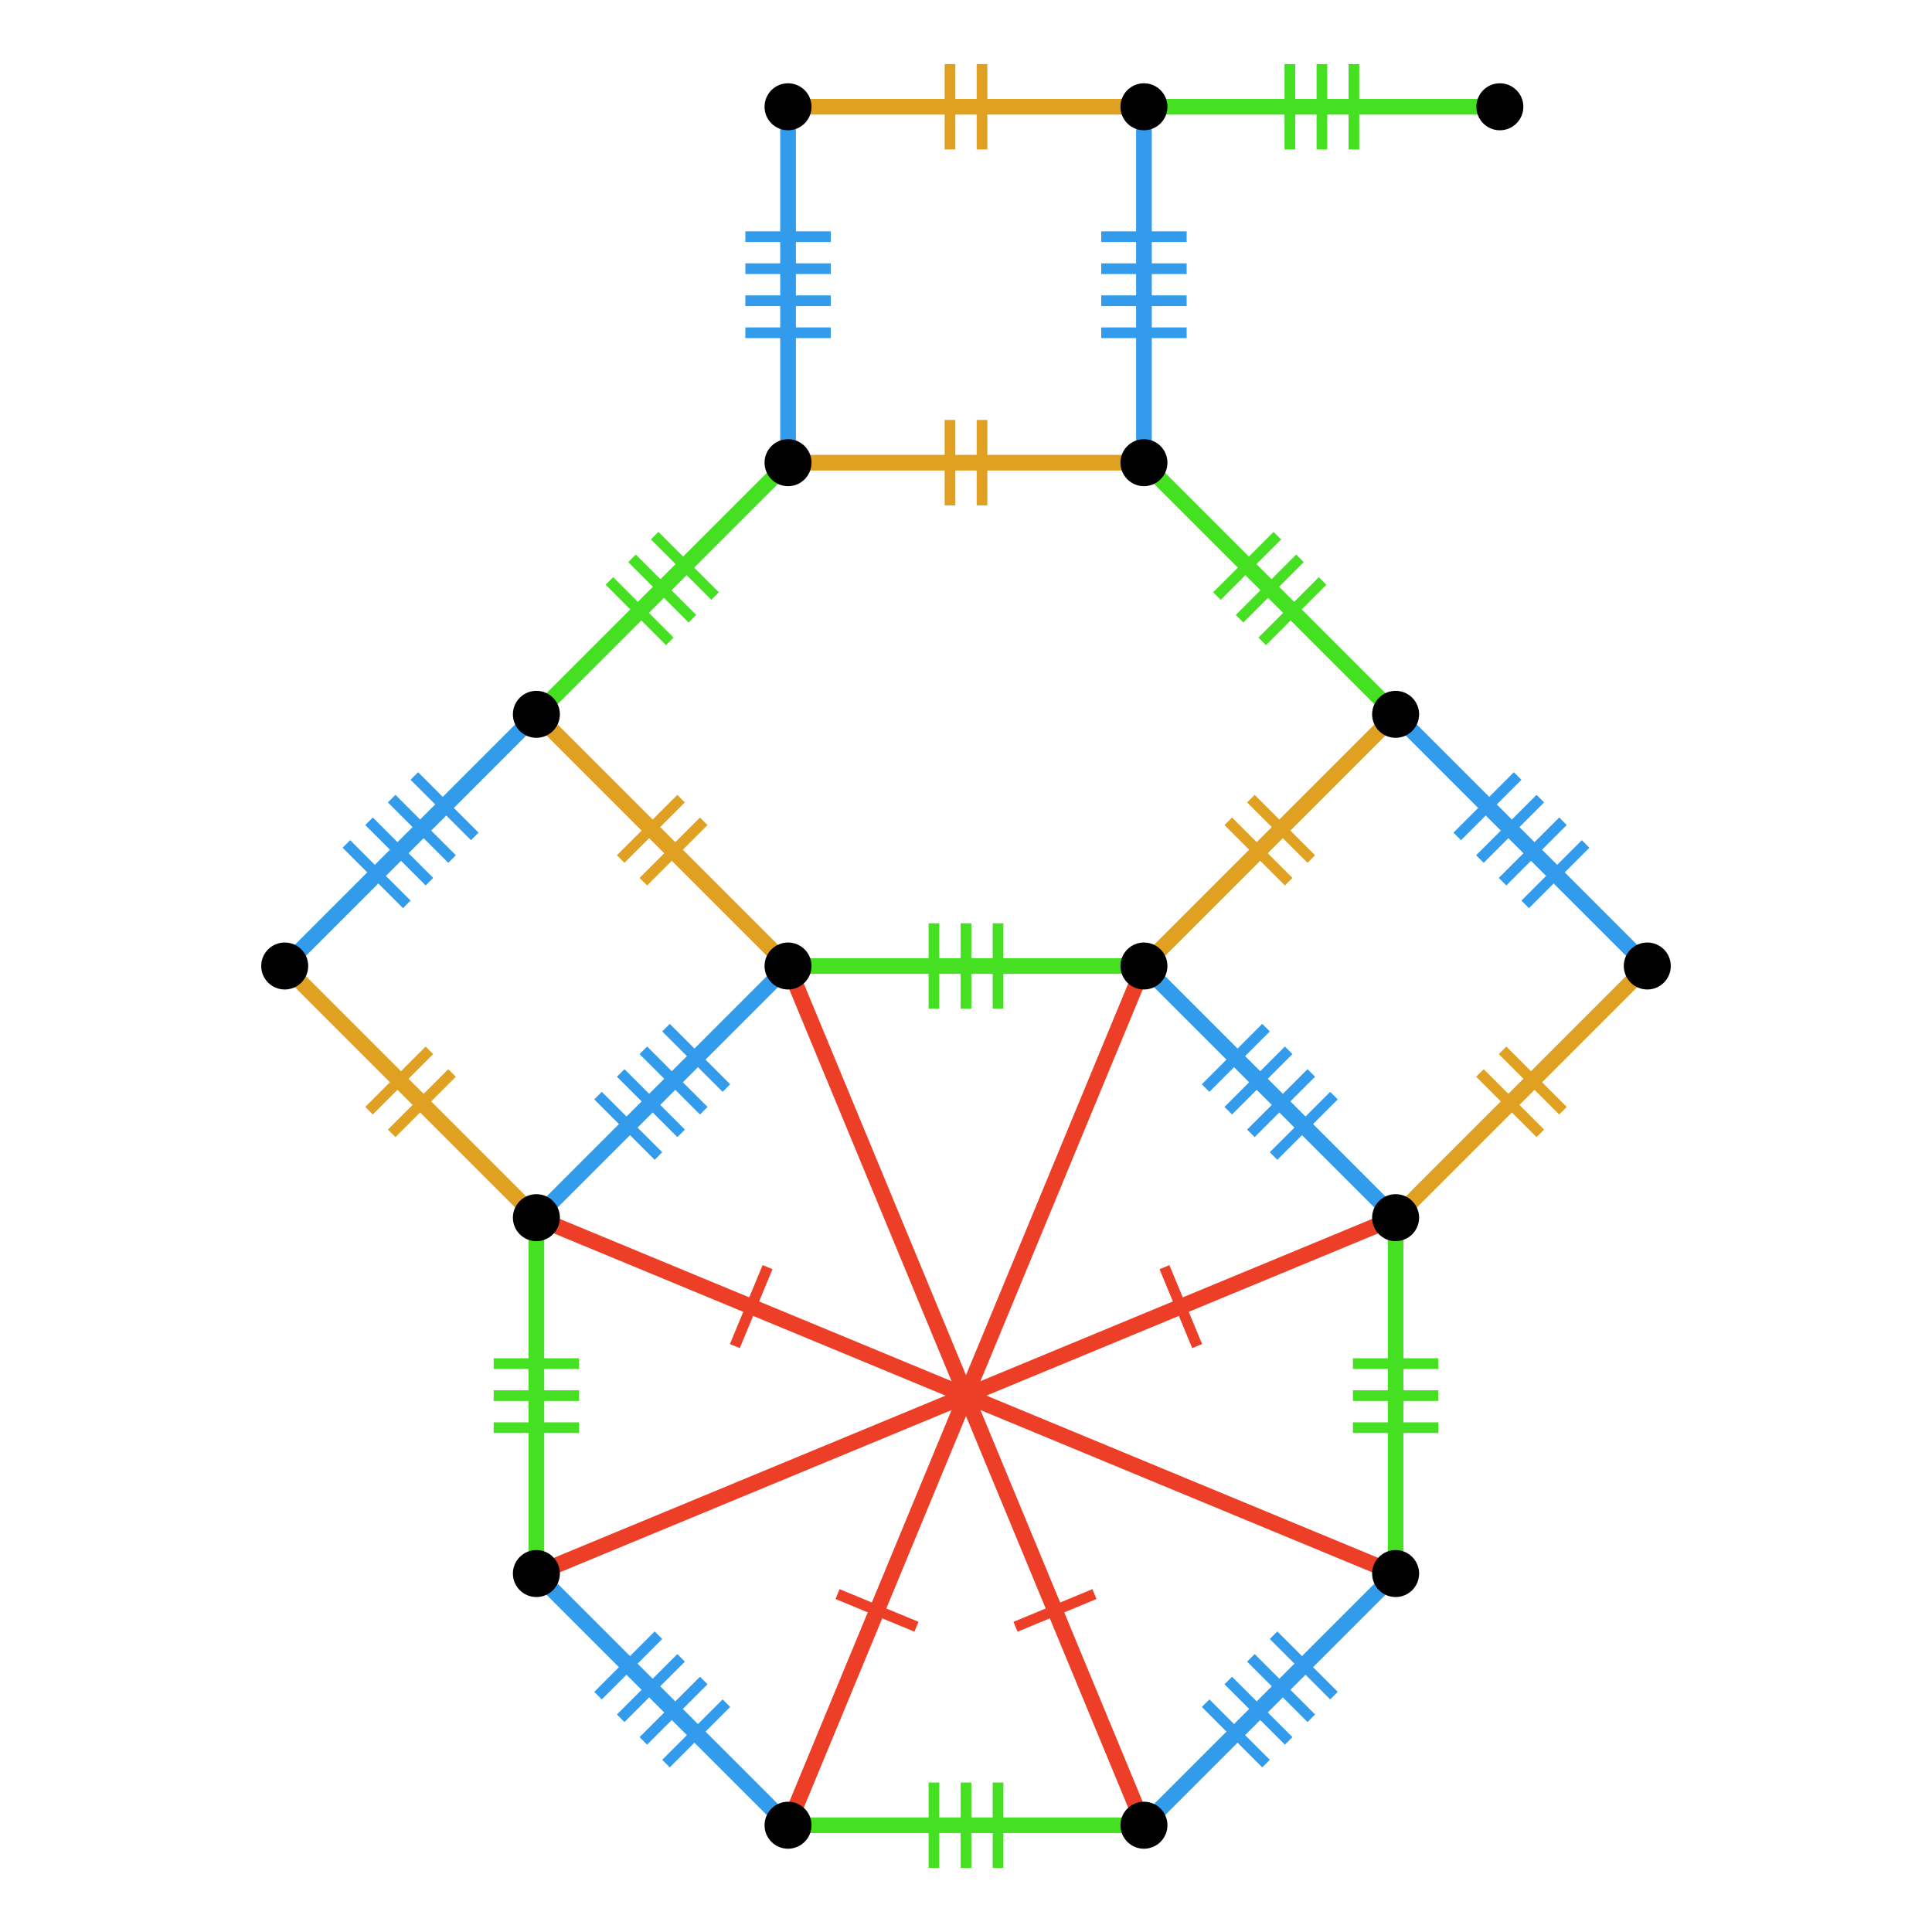 <?xml version="1.0" encoding="UTF-8"?>
<svg xmlns="http://www.w3.org/2000/svg" xmlns:xlink="http://www.w3.org/1999/xlink" width="256pt" height="256pt" viewBox="0 0 256 256" version="1.1">
<g id="surface1273">
<path style="fill:none;stroke-width:1.415;stroke-linecap:butt;stroke-linejoin:miter;stroke:rgb(27.451%,87.843%,13.725%);stroke-opacity:1;stroke-miterlimit:10;" d="M 132.246 247.512 L 132.246 236.195 "/>
<path style="fill:none;stroke-width:1.415;stroke-linecap:butt;stroke-linejoin:miter;stroke:rgb(27.451%,87.843%,13.725%);stroke-opacity:1;stroke-miterlimit:10;" d="M 128 247.512 L 128 236.195 "/>
<path style="fill:none;stroke-width:1.415;stroke-linecap:butt;stroke-linejoin:miter;stroke:rgb(27.451%,87.843%,13.725%);stroke-opacity:1;stroke-miterlimit:10;" d="M 123.754 247.512 L 123.754 236.195 "/>
<path style="fill:none;stroke-width:2.075;stroke-linecap:butt;stroke-linejoin:miter;stroke:rgb(27.451%,87.843%,13.725%);stroke-opacity:1;stroke-miterlimit:10;" d="M 104.422 241.852 C 111.496 241.852 118.57 241.852 128 241.852 C 137.434 241.852 144.504 241.852 151.578 241.852 "/>
<path style="fill:none;stroke-width:1.415;stroke-linecap:butt;stroke-linejoin:miter;stroke:rgb(19.608%,60.784%,92.157%);stroke-opacity:1;stroke-miterlimit:10;" d="M 176.758 224.68 L 168.754 216.676 "/>
<path style="fill:none;stroke-width:1.415;stroke-linecap:butt;stroke-linejoin:miter;stroke:rgb(19.608%,60.784%,92.157%);stroke-opacity:1;stroke-miterlimit:10;" d="M 173.754 227.68 L 165.75 219.676 "/>
<path style="fill:none;stroke-width:1.415;stroke-linecap:butt;stroke-linejoin:miter;stroke:rgb(19.608%,60.784%,92.157%);stroke-opacity:1;stroke-miterlimit:10;" d="M 170.754 230.68 L 162.75 222.676 "/>
<path style="fill:none;stroke-width:1.415;stroke-linecap:butt;stroke-linejoin:miter;stroke:rgb(19.608%,60.784%,92.157%);stroke-opacity:1;stroke-miterlimit:10;" d="M 167.754 233.684 L 159.75 225.68 "/>
<path style="fill:none;stroke-width:2.075;stroke-linecap:butt;stroke-linejoin:miter;stroke:rgb(19.608%,60.784%,92.157%);stroke-opacity:1;stroke-miterlimit:10;" d="M 151.578 241.852 C 156.582 236.848 161.582 231.848 168.25 225.18 C 174.918 218.512 179.922 213.508 184.922 208.508 "/>
<path style="fill:none;stroke-width:1.415;stroke-linecap:butt;stroke-linejoin:miter;stroke:rgb(27.451%,87.843%,13.725%);stroke-opacity:1;stroke-miterlimit:10;" d="M 190.586 180.684 L 179.27 180.684 "/>
<path style="fill:none;stroke-width:1.415;stroke-linecap:butt;stroke-linejoin:miter;stroke:rgb(27.451%,87.843%,13.725%);stroke-opacity:1;stroke-miterlimit:10;" d="M 190.586 184.926 L 179.27 184.926 "/>
<path style="fill:none;stroke-width:1.415;stroke-linecap:butt;stroke-linejoin:miter;stroke:rgb(27.451%,87.843%,13.725%);stroke-opacity:1;stroke-miterlimit:10;" d="M 190.586 189.172 L 179.27 189.172 "/>
<path style="fill:none;stroke-width:2.075;stroke-linecap:butt;stroke-linejoin:miter;stroke:rgb(27.451%,87.843%,13.725%);stroke-opacity:1;stroke-miterlimit:10;" d="M 184.926 208.504 C 184.926 201.43 184.926 194.355 184.926 184.926 C 184.926 175.492 184.926 168.422 184.926 161.348 "/>
<path style="fill:none;stroke-width:1.415;stroke-linecap:butt;stroke-linejoin:miter;stroke:rgb(19.608%,60.784%,92.157%);stroke-opacity:1;stroke-miterlimit:10;" d="M 167.754 136.168 L 159.75 144.172 "/>
<path style="fill:none;stroke-width:1.415;stroke-linecap:butt;stroke-linejoin:miter;stroke:rgb(19.608%,60.784%,92.157%);stroke-opacity:1;stroke-miterlimit:10;" d="M 170.754 139.172 L 162.75 147.176 "/>
<path style="fill:none;stroke-width:1.415;stroke-linecap:butt;stroke-linejoin:miter;stroke:rgb(19.608%,60.784%,92.157%);stroke-opacity:1;stroke-miterlimit:10;" d="M 173.754 142.172 L 165.75 150.176 "/>
<path style="fill:none;stroke-width:1.415;stroke-linecap:butt;stroke-linejoin:miter;stroke:rgb(19.608%,60.784%,92.157%);stroke-opacity:1;stroke-miterlimit:10;" d="M 176.758 145.172 L 168.754 153.176 "/>
<path style="fill:none;stroke-width:2.075;stroke-linecap:butt;stroke-linejoin:miter;stroke:rgb(19.608%,60.784%,92.157%);stroke-opacity:1;stroke-miterlimit:10;" d="M 184.926 161.348 C 179.922 156.344 174.922 151.344 168.254 144.676 C 161.586 138.008 156.582 133.004 151.582 128.004 "/>
<path style="fill:none;stroke-width:1.415;stroke-linecap:butt;stroke-linejoin:miter;stroke:rgb(27.451%,87.843%,13.725%);stroke-opacity:1;stroke-miterlimit:10;" d="M 123.754 122.34 L 123.754 133.656 "/>
<path style="fill:none;stroke-width:1.415;stroke-linecap:butt;stroke-linejoin:miter;stroke:rgb(27.451%,87.843%,13.725%);stroke-opacity:1;stroke-miterlimit:10;" d="M 128 122.34 L 128 133.656 "/>
<path style="fill:none;stroke-width:1.415;stroke-linecap:butt;stroke-linejoin:miter;stroke:rgb(27.451%,87.843%,13.725%);stroke-opacity:1;stroke-miterlimit:10;" d="M 132.246 122.34 L 132.246 133.656 "/>
<path style="fill:none;stroke-width:2.075;stroke-linecap:butt;stroke-linejoin:miter;stroke:rgb(27.451%,87.843%,13.725%);stroke-opacity:1;stroke-miterlimit:10;" d="M 151.578 128 C 144.504 128 137.43 128 128 128 C 118.566 128 111.496 128 104.422 128 "/>
<path style="fill:none;stroke-width:1.415;stroke-linecap:butt;stroke-linejoin:miter;stroke:rgb(19.608%,60.784%,92.157%);stroke-opacity:1;stroke-miterlimit:10;" d="M 79.242 145.172 L 87.246 153.176 "/>
<path style="fill:none;stroke-width:1.415;stroke-linecap:butt;stroke-linejoin:miter;stroke:rgb(19.608%,60.784%,92.157%);stroke-opacity:1;stroke-miterlimit:10;" d="M 82.246 142.172 L 90.25 150.176 "/>
<path style="fill:none;stroke-width:1.415;stroke-linecap:butt;stroke-linejoin:miter;stroke:rgb(19.608%,60.784%,92.157%);stroke-opacity:1;stroke-miterlimit:10;" d="M 85.246 139.172 L 93.25 147.176 "/>
<path style="fill:none;stroke-width:1.415;stroke-linecap:butt;stroke-linejoin:miter;stroke:rgb(19.608%,60.784%,92.157%);stroke-opacity:1;stroke-miterlimit:10;" d="M 88.246 136.168 L 96.25 144.172 "/>
<path style="fill:none;stroke-width:2.075;stroke-linecap:butt;stroke-linejoin:miter;stroke:rgb(19.608%,60.784%,92.157%);stroke-opacity:1;stroke-miterlimit:10;" d="M 104.422 128 C 99.418 133.004 94.418 138.004 87.75 144.672 C 81.082 151.34 76.078 156.344 71.078 161.344 "/>
<path style="fill:none;stroke-width:1.415;stroke-linecap:butt;stroke-linejoin:miter;stroke:rgb(27.451%,87.843%,13.725%);stroke-opacity:1;stroke-miterlimit:10;" d="M 65.414 189.172 L 76.73 189.172 "/>
<path style="fill:none;stroke-width:1.415;stroke-linecap:butt;stroke-linejoin:miter;stroke:rgb(27.451%,87.843%,13.725%);stroke-opacity:1;stroke-miterlimit:10;" d="M 65.414 184.926 L 76.73 184.926 "/>
<path style="fill:none;stroke-width:1.415;stroke-linecap:butt;stroke-linejoin:miter;stroke:rgb(27.451%,87.843%,13.725%);stroke-opacity:1;stroke-miterlimit:10;" d="M 65.414 180.684 L 76.73 180.684 "/>
<path style="fill:none;stroke-width:2.075;stroke-linecap:butt;stroke-linejoin:miter;stroke:rgb(27.451%,87.843%,13.725%);stroke-opacity:1;stroke-miterlimit:10;" d="M 71.074 161.348 C 71.074 168.422 71.074 175.496 71.074 184.926 C 71.074 194.359 71.074 201.43 71.074 208.504 "/>
<path style="fill:none;stroke-width:1.415;stroke-linecap:butt;stroke-linejoin:miter;stroke:rgb(19.608%,60.784%,92.157%);stroke-opacity:1;stroke-miterlimit:10;" d="M 88.246 233.684 L 96.25 225.68 "/>
<path style="fill:none;stroke-width:1.415;stroke-linecap:butt;stroke-linejoin:miter;stroke:rgb(19.608%,60.784%,92.157%);stroke-opacity:1;stroke-miterlimit:10;" d="M 85.246 230.68 L 93.25 222.676 "/>
<path style="fill:none;stroke-width:1.415;stroke-linecap:butt;stroke-linejoin:miter;stroke:rgb(19.608%,60.784%,92.157%);stroke-opacity:1;stroke-miterlimit:10;" d="M 82.246 227.68 L 90.25 219.676 "/>
<path style="fill:none;stroke-width:1.415;stroke-linecap:butt;stroke-linejoin:miter;stroke:rgb(19.608%,60.784%,92.157%);stroke-opacity:1;stroke-miterlimit:10;" d="M 79.242 224.68 L 87.246 216.676 "/>
<path style="fill:none;stroke-width:2.075;stroke-linecap:butt;stroke-linejoin:miter;stroke:rgb(19.608%,60.784%,92.157%);stroke-opacity:1;stroke-miterlimit:10;" d="M 71.074 208.504 C 76.078 213.508 81.078 218.508 87.746 225.176 C 94.414 231.844 99.418 236.848 104.418 241.848 "/>
<path style="fill:none;stroke-width:1.415;stroke-linecap:butt;stroke-linejoin:miter;stroke:rgb(87.843%,63.137%,13.725%);stroke-opacity:1;stroke-miterlimit:10;" d="M 207.102 147.176 L 199.098 139.172 "/>
<path style="fill:none;stroke-width:1.415;stroke-linecap:butt;stroke-linejoin:miter;stroke:rgb(87.843%,63.137%,13.725%);stroke-opacity:1;stroke-miterlimit:10;" d="M 204.102 150.176 L 196.098 142.172 "/>
<path style="fill:none;stroke-width:2.075;stroke-linecap:butt;stroke-linejoin:miter;stroke:rgb(87.843%,63.137%,13.725%);stroke-opacity:1;stroke-miterlimit:10;" d="M 184.926 161.348 C 189.93 156.344 194.93 151.344 201.598 144.676 C 208.266 138.008 213.27 133.004 218.27 128.004 "/>
<path style="fill:none;stroke-width:1.415;stroke-linecap:butt;stroke-linejoin:miter;stroke:rgb(19.608%,60.784%,92.157%);stroke-opacity:1;stroke-miterlimit:10;" d="M 201.098 102.824 L 193.094 110.828 "/>
<path style="fill:none;stroke-width:1.415;stroke-linecap:butt;stroke-linejoin:miter;stroke:rgb(19.608%,60.784%,92.157%);stroke-opacity:1;stroke-miterlimit:10;" d="M 204.102 105.824 L 196.098 113.828 "/>
<path style="fill:none;stroke-width:1.415;stroke-linecap:butt;stroke-linejoin:miter;stroke:rgb(19.608%,60.784%,92.157%);stroke-opacity:1;stroke-miterlimit:10;" d="M 207.102 108.824 L 199.098 116.828 "/>
<path style="fill:none;stroke-width:1.415;stroke-linecap:butt;stroke-linejoin:miter;stroke:rgb(19.608%,60.784%,92.157%);stroke-opacity:1;stroke-miterlimit:10;" d="M 210.102 111.828 L 202.098 119.832 "/>
<path style="fill:none;stroke-width:2.075;stroke-linecap:butt;stroke-linejoin:miter;stroke:rgb(19.608%,60.784%,92.157%);stroke-opacity:1;stroke-miterlimit:10;" d="M 218.273 128 C 213.27 122.996 208.27 117.996 201.602 111.328 C 194.934 104.66 189.93 99.656 184.93 94.656 "/>
<path style="fill:none;stroke-width:1.415;stroke-linecap:butt;stroke-linejoin:miter;stroke:rgb(87.843%,63.137%,13.725%);stroke-opacity:1;stroke-miterlimit:10;" d="M 162.75 108.824 L 170.754 116.828 "/>
<path style="fill:none;stroke-width:1.415;stroke-linecap:butt;stroke-linejoin:miter;stroke:rgb(87.843%,63.137%,13.725%);stroke-opacity:1;stroke-miterlimit:10;" d="M 165.75 105.824 L 173.754 113.828 "/>
<path style="fill:none;stroke-width:2.075;stroke-linecap:butt;stroke-linejoin:miter;stroke:rgb(87.843%,63.137%,13.725%);stroke-opacity:1;stroke-miterlimit:10;" d="M 184.926 94.652 C 179.922 99.656 174.922 104.656 168.254 111.324 C 161.586 117.992 156.582 122.996 151.582 127.996 "/>
<path style="fill:none;stroke-width:1.415;stroke-linecap:butt;stroke-linejoin:miter;stroke:rgb(87.843%,63.137%,13.725%);stroke-opacity:1;stroke-miterlimit:10;" d="M 90.25 105.824 L 82.246 113.828 "/>
<path style="fill:none;stroke-width:1.415;stroke-linecap:butt;stroke-linejoin:miter;stroke:rgb(87.843%,63.137%,13.725%);stroke-opacity:1;stroke-miterlimit:10;" d="M 93.25 108.824 L 85.246 116.828 "/>
<path style="fill:none;stroke-width:2.075;stroke-linecap:butt;stroke-linejoin:miter;stroke:rgb(87.843%,63.137%,13.725%);stroke-opacity:1;stroke-miterlimit:10;" d="M 104.422 128 C 99.418 122.996 94.418 117.996 87.75 111.328 C 81.082 104.66 76.078 99.656 71.078 94.656 "/>
<path style="fill:none;stroke-width:1.415;stroke-linecap:butt;stroke-linejoin:miter;stroke:rgb(19.608%,60.784%,92.157%);stroke-opacity:1;stroke-miterlimit:10;" d="M 45.898 111.828 L 53.902 119.832 "/>
<path style="fill:none;stroke-width:1.415;stroke-linecap:butt;stroke-linejoin:miter;stroke:rgb(19.608%,60.784%,92.157%);stroke-opacity:1;stroke-miterlimit:10;" d="M 48.898 108.824 L 56.902 116.828 "/>
<path style="fill:none;stroke-width:1.415;stroke-linecap:butt;stroke-linejoin:miter;stroke:rgb(19.608%,60.784%,92.157%);stroke-opacity:1;stroke-miterlimit:10;" d="M 51.898 105.824 L 59.902 113.828 "/>
<path style="fill:none;stroke-width:1.415;stroke-linecap:butt;stroke-linejoin:miter;stroke:rgb(19.608%,60.784%,92.157%);stroke-opacity:1;stroke-miterlimit:10;" d="M 54.902 102.824 L 62.906 110.828 "/>
<path style="fill:none;stroke-width:2.075;stroke-linecap:butt;stroke-linejoin:miter;stroke:rgb(19.608%,60.784%,92.157%);stroke-opacity:1;stroke-miterlimit:10;" d="M 71.074 94.652 C 66.07 99.656 61.07 104.656 54.402 111.324 C 47.734 117.992 42.73 122.996 37.73 127.996 "/>
<path style="fill:none;stroke-width:1.415;stroke-linecap:butt;stroke-linejoin:miter;stroke:rgb(87.843%,63.137%,13.725%);stroke-opacity:1;stroke-miterlimit:10;" d="M 51.898 150.176 L 59.902 142.172 "/>
<path style="fill:none;stroke-width:1.415;stroke-linecap:butt;stroke-linejoin:miter;stroke:rgb(87.843%,63.137%,13.725%);stroke-opacity:1;stroke-miterlimit:10;" d="M 48.898 147.176 L 56.902 139.172 "/>
<path style="fill:none;stroke-width:2.075;stroke-linecap:butt;stroke-linejoin:miter;stroke:rgb(87.843%,63.137%,13.725%);stroke-opacity:1;stroke-miterlimit:10;" d="M 37.727 128 C 42.73 133.004 47.73 138.004 54.398 144.672 C 61.066 151.34 66.07 156.344 71.07 161.344 "/>
<path style="fill:none;stroke-width:1.415;stroke-linecap:butt;stroke-linejoin:miter;stroke:rgb(27.451%,87.843%,13.725%);stroke-opacity:1;stroke-miterlimit:10;" d="M 169.254 70.977 L 161.25 78.98 "/>
<path style="fill:none;stroke-width:1.415;stroke-linecap:butt;stroke-linejoin:miter;stroke:rgb(27.451%,87.843%,13.725%);stroke-opacity:1;stroke-miterlimit:10;" d="M 172.254 73.98 L 164.25 81.984 "/>
<path style="fill:none;stroke-width:1.415;stroke-linecap:butt;stroke-linejoin:miter;stroke:rgb(27.451%,87.843%,13.725%);stroke-opacity:1;stroke-miterlimit:10;" d="M 175.254 76.98 L 167.25 84.984 "/>
<path style="fill:none;stroke-width:2.075;stroke-linecap:butt;stroke-linejoin:miter;stroke:rgb(27.451%,87.843%,13.725%);stroke-opacity:1;stroke-miterlimit:10;" d="M 184.926 94.652 C 179.922 89.648 174.922 84.648 168.254 77.98 C 161.586 71.312 156.582 66.309 151.582 61.309 "/>
<path style="fill:none;stroke-width:1.415;stroke-linecap:butt;stroke-linejoin:miter;stroke:rgb(87.843%,63.137%,13.725%);stroke-opacity:1;stroke-miterlimit:10;" d="M 125.879 55.648 L 125.879 66.965 "/>
<path style="fill:none;stroke-width:1.415;stroke-linecap:butt;stroke-linejoin:miter;stroke:rgb(87.843%,63.137%,13.725%);stroke-opacity:1;stroke-miterlimit:10;" d="M 130.121 55.648 L 130.121 66.965 "/>
<path style="fill:none;stroke-width:2.075;stroke-linecap:butt;stroke-linejoin:miter;stroke:rgb(87.843%,63.137%,13.725%);stroke-opacity:1;stroke-miterlimit:10;" d="M 151.578 61.309 C 144.504 61.309 137.43 61.309 128 61.309 C 118.566 61.309 111.496 61.309 104.422 61.309 "/>
<path style="fill:none;stroke-width:1.415;stroke-linecap:butt;stroke-linejoin:miter;stroke:rgb(27.451%,87.843%,13.725%);stroke-opacity:1;stroke-miterlimit:10;" d="M 80.746 76.98 L 88.75 84.984 "/>
<path style="fill:none;stroke-width:1.415;stroke-linecap:butt;stroke-linejoin:miter;stroke:rgb(27.451%,87.843%,13.725%);stroke-opacity:1;stroke-miterlimit:10;" d="M 83.746 73.98 L 91.75 81.984 "/>
<path style="fill:none;stroke-width:1.415;stroke-linecap:butt;stroke-linejoin:miter;stroke:rgb(27.451%,87.843%,13.725%);stroke-opacity:1;stroke-miterlimit:10;" d="M 86.746 70.977 L 94.75 78.98 "/>
<path style="fill:none;stroke-width:2.075;stroke-linecap:butt;stroke-linejoin:miter;stroke:rgb(27.451%,87.843%,13.725%);stroke-opacity:1;stroke-miterlimit:10;" d="M 104.422 61.309 C 99.418 66.312 94.418 71.312 87.75 77.98 C 81.082 84.648 76.078 89.652 71.078 94.652 "/>
<path style="fill:none;stroke-width:1.415;stroke-linecap:butt;stroke-linejoin:miter;stroke:rgb(19.608%,60.784%,92.157%);stroke-opacity:1;stroke-miterlimit:10;" d="M 157.238 31.359 L 145.922 31.359 "/>
<path style="fill:none;stroke-width:1.415;stroke-linecap:butt;stroke-linejoin:miter;stroke:rgb(19.608%,60.784%,92.157%);stroke-opacity:1;stroke-miterlimit:10;" d="M 157.238 35.605 L 145.922 35.605 "/>
<path style="fill:none;stroke-width:1.415;stroke-linecap:butt;stroke-linejoin:miter;stroke:rgb(19.608%,60.784%,92.157%);stroke-opacity:1;stroke-miterlimit:10;" d="M 157.238 39.848 L 145.922 39.848 "/>
<path style="fill:none;stroke-width:1.415;stroke-linecap:butt;stroke-linejoin:miter;stroke:rgb(19.608%,60.784%,92.157%);stroke-opacity:1;stroke-miterlimit:10;" d="M 157.238 44.094 L 145.922 44.094 "/>
<path style="fill:none;stroke-width:2.075;stroke-linecap:butt;stroke-linejoin:miter;stroke:rgb(19.608%,60.784%,92.157%);stroke-opacity:1;stroke-miterlimit:10;" d="M 151.578 61.309 C 151.578 54.234 151.578 47.16 151.578 37.73 C 151.578 28.297 151.578 21.227 151.578 14.152 "/>
<path style="fill:none;stroke-width:1.415;stroke-linecap:butt;stroke-linejoin:miter;stroke:rgb(87.843%,63.137%,13.725%);stroke-opacity:1;stroke-miterlimit:10;" d="M 125.879 8.488 L 125.879 19.805 "/>
<path style="fill:none;stroke-width:1.415;stroke-linecap:butt;stroke-linejoin:miter;stroke:rgb(87.843%,63.137%,13.725%);stroke-opacity:1;stroke-miterlimit:10;" d="M 130.121 8.488 L 130.121 19.805 "/>
<path style="fill:none;stroke-width:2.075;stroke-linecap:butt;stroke-linejoin:miter;stroke:rgb(87.843%,63.137%,13.725%);stroke-opacity:1;stroke-miterlimit:10;" d="M 151.578 14.148 C 144.504 14.148 137.43 14.148 128 14.148 C 118.566 14.148 111.496 14.148 104.422 14.148 "/>
<path style="fill:none;stroke-width:1.415;stroke-linecap:butt;stroke-linejoin:miter;stroke:rgb(19.608%,60.784%,92.157%);stroke-opacity:1;stroke-miterlimit:10;" d="M 98.762 44.094 L 110.078 44.094 "/>
<path style="fill:none;stroke-width:1.415;stroke-linecap:butt;stroke-linejoin:miter;stroke:rgb(19.608%,60.784%,92.157%);stroke-opacity:1;stroke-miterlimit:10;" d="M 98.762 39.848 L 110.078 39.848 "/>
<path style="fill:none;stroke-width:1.415;stroke-linecap:butt;stroke-linejoin:miter;stroke:rgb(19.608%,60.784%,92.157%);stroke-opacity:1;stroke-miterlimit:10;" d="M 98.762 35.605 L 110.078 35.605 "/>
<path style="fill:none;stroke-width:1.415;stroke-linecap:butt;stroke-linejoin:miter;stroke:rgb(19.608%,60.784%,92.157%);stroke-opacity:1;stroke-miterlimit:10;" d="M 98.762 31.359 L 110.078 31.359 "/>
<path style="fill:none;stroke-width:2.075;stroke-linecap:butt;stroke-linejoin:miter;stroke:rgb(19.608%,60.784%,92.157%);stroke-opacity:1;stroke-miterlimit:10;" d="M 104.422 14.148 C 104.422 21.223 104.422 28.297 104.422 37.727 C 104.422 47.16 104.422 54.23 104.422 61.305 "/>
<path style="fill:none;stroke-width:1.415;stroke-linecap:butt;stroke-linejoin:miter;stroke:rgb(27.451%,87.843%,13.725%);stroke-opacity:1;stroke-miterlimit:10;" d="M 179.402 19.809 L 179.402 8.492 "/>
<path style="fill:none;stroke-width:1.415;stroke-linecap:butt;stroke-linejoin:miter;stroke:rgb(27.451%,87.843%,13.725%);stroke-opacity:1;stroke-miterlimit:10;" d="M 175.16 19.809 L 175.16 8.492 "/>
<path style="fill:none;stroke-width:1.415;stroke-linecap:butt;stroke-linejoin:miter;stroke:rgb(27.451%,87.843%,13.725%);stroke-opacity:1;stroke-miterlimit:10;" d="M 170.914 19.809 L 170.914 8.492 "/>
<path style="fill:none;stroke-width:2.075;stroke-linecap:butt;stroke-linejoin:miter;stroke:rgb(27.451%,87.843%,13.725%);stroke-opacity:1;stroke-miterlimit:10;" d="M 151.578 14.148 C 158.652 14.148 165.727 14.148 175.156 14.148 C 184.59 14.148 191.66 14.148 198.734 14.148 "/>
<path style="fill:none;stroke-width:1.415;stroke-linecap:butt;stroke-linejoin:miter;stroke:rgb(92.941%,24.706%,15.686%);stroke-opacity:1;stroke-miterlimit:10;" d="M 101.703 167.906 L 97.371 178.363 "/>
<path style="fill:none;stroke-width:2.075;stroke-linecap:butt;stroke-linejoin:miter;stroke:rgb(92.941%,24.706%,15.686%);stroke-opacity:1;stroke-miterlimit:10;" d="M 184.926 208.504 C 167.848 201.43 150.77 194.355 128 184.926 C 105.23 175.492 88.152 168.422 71.074 161.348 "/>
<path style="fill:none;stroke-width:1.415;stroke-linecap:butt;stroke-linejoin:miter;stroke:rgb(92.941%,24.706%,15.686%);stroke-opacity:1;stroke-miterlimit:10;" d="M 154.297 167.906 L 158.629 178.363 "/>
<path style="fill:none;stroke-width:2.075;stroke-linecap:butt;stroke-linejoin:miter;stroke:rgb(92.941%,24.706%,15.686%);stroke-opacity:1;stroke-miterlimit:10;" d="M 184.926 161.348 C 167.848 168.422 150.77 175.496 128 184.926 C 105.23 194.359 88.152 201.43 71.074 208.504 "/>
<path style="fill:none;stroke-width:1.415;stroke-linecap:butt;stroke-linejoin:miter;stroke:rgb(92.941%,24.706%,15.686%);stroke-opacity:1;stroke-miterlimit:10;" d="M 121.438 215.555 L 110.98 211.223 "/>
<path style="fill:none;stroke-width:2.075;stroke-linecap:butt;stroke-linejoin:miter;stroke:rgb(92.941%,24.706%,15.686%);stroke-opacity:1;stroke-miterlimit:10;" d="M 104.422 241.852 C 111.496 224.773 118.57 207.695 128 184.926 C 137.434 162.156 144.504 145.078 151.578 128 "/>
<path style="fill:none;stroke-width:1.415;stroke-linecap:butt;stroke-linejoin:miter;stroke:rgb(92.941%,24.706%,15.686%);stroke-opacity:1;stroke-miterlimit:10;" d="M 145.02 211.223 L 134.562 215.555 "/>
<path style="fill:none;stroke-width:2.075;stroke-linecap:butt;stroke-linejoin:miter;stroke:rgb(92.941%,24.706%,15.686%);stroke-opacity:1;stroke-miterlimit:10;" d="M 151.578 241.852 C 144.504 224.773 137.43 207.695 128 184.926 C 118.566 162.156 111.496 145.078 104.422 128 "/>
<path style=" stroke:none;fill-rule:nonzero;fill:rgb(0%,0%,0%);fill-opacity:1;" d="M 201.852 14.148 C 201.852 12.43 200.457 11.035 198.738 11.035 C 197.02 11.035 195.625 12.43 195.625 14.148 C 195.625 15.867 197.02 17.262 198.738 17.262 C 200.457 17.262 201.852 15.867 201.852 14.148 Z M 201.852 14.148 "/>
<path style=" stroke:none;fill-rule:nonzero;fill:rgb(0%,0%,0%);fill-opacity:1;" d="M 107.531 14.148 C 107.531 12.43 106.137 11.035 104.418 11.035 C 102.699 11.035 101.305 12.43 101.305 14.148 C 101.305 15.867 102.699 17.262 104.418 17.262 C 106.137 17.262 107.531 15.867 107.531 14.148 Z M 107.531 14.148 "/>
<path style=" stroke:none;fill-rule:nonzero;fill:rgb(0%,0%,0%);fill-opacity:1;" d="M 154.691 14.148 C 154.691 12.43 153.297 11.035 151.578 11.035 C 149.859 11.035 148.465 12.43 148.465 14.148 C 148.465 15.867 149.859 17.262 151.578 17.262 C 153.297 17.262 154.691 15.867 154.691 14.148 Z M 154.691 14.148 "/>
<path style=" stroke:none;fill-rule:nonzero;fill:rgb(0%,0%,0%);fill-opacity:1;" d="M 107.531 61.309 C 107.531 59.59 106.137 58.195 104.418 58.195 C 102.699 58.195 101.305 59.59 101.305 61.309 C 101.305 63.027 102.699 64.422 104.418 64.422 C 106.137 64.422 107.531 63.027 107.531 61.309 Z M 107.531 61.309 "/>
<path style=" stroke:none;fill-rule:nonzero;fill:rgb(0%,0%,0%);fill-opacity:1;" d="M 154.691 61.309 C 154.691 59.59 153.297 58.195 151.578 58.195 C 149.859 58.195 148.465 59.59 148.465 61.309 C 148.465 63.027 149.859 64.422 151.578 64.422 C 153.297 64.422 154.691 63.027 154.691 61.309 Z M 154.691 61.309 "/>
<path style=" stroke:none;fill-rule:nonzero;fill:rgb(0%,0%,0%);fill-opacity:1;" d="M 40.84 128 C 40.84 126.281 39.445 124.887 37.727 124.887 C 36.008 124.887 34.613 126.281 34.613 128 C 34.613 129.719 36.008 131.113 37.727 131.113 C 39.445 131.113 40.84 129.719 40.84 128 Z M 40.84 128 "/>
<path style=" stroke:none;fill-rule:nonzero;fill:rgb(0%,0%,0%);fill-opacity:1;" d="M 74.188 94.652 C 74.188 92.934 72.793 91.539 71.074 91.539 C 69.355 91.539 67.961 92.934 67.961 94.652 C 67.961 96.371 69.355 97.766 71.074 97.766 C 72.793 97.766 74.188 96.371 74.188 94.652 Z M 74.188 94.652 "/>
<path style=" stroke:none;fill-rule:nonzero;fill:rgb(0%,0%,0%);fill-opacity:1;" d="M 188.039 94.652 C 188.039 92.934 186.645 91.539 184.926 91.539 C 183.207 91.539 181.812 92.934 181.812 94.652 C 181.812 96.371 183.207 97.766 184.926 97.766 C 186.645 97.766 188.039 96.371 188.039 94.652 Z M 188.039 94.652 "/>
<path style=" stroke:none;fill-rule:nonzero;fill:rgb(0%,0%,0%);fill-opacity:1;" d="M 221.387 128 C 221.387 126.281 219.992 124.887 218.273 124.887 C 216.555 124.887 215.16 126.281 215.16 128 C 215.16 129.719 216.555 131.113 218.273 131.113 C 219.992 131.113 221.387 129.719 221.387 128 Z M 221.387 128 "/>
<path style=" stroke:none;fill-rule:nonzero;fill:rgb(0%,0%,0%);fill-opacity:1;" d="M 74.188 208.504 C 74.188 206.785 72.793 205.391 71.074 205.391 C 69.355 205.391 67.961 206.785 67.961 208.504 C 67.961 210.223 69.355 211.617 71.074 211.617 C 72.793 211.617 74.188 210.223 74.188 208.504 Z M 74.188 208.504 "/>
<path style=" stroke:none;fill-rule:nonzero;fill:rgb(0%,0%,0%);fill-opacity:1;" d="M 74.188 161.348 C 74.188 159.629 72.793 158.234 71.074 158.234 C 69.355 158.234 67.961 159.629 67.961 161.348 C 67.961 163.066 69.355 164.461 71.074 164.461 C 72.793 164.461 74.188 163.066 74.188 161.348 Z M 74.188 161.348 "/>
<path style=" stroke:none;fill-rule:nonzero;fill:rgb(0%,0%,0%);fill-opacity:1;" d="M 107.531 128 C 107.531 126.281 106.137 124.887 104.418 124.887 C 102.699 124.887 101.305 126.281 101.305 128 C 101.305 129.719 102.699 131.113 104.418 131.113 C 106.137 131.113 107.531 129.719 107.531 128 Z M 107.531 128 "/>
<path style=" stroke:none;fill-rule:nonzero;fill:rgb(0%,0%,0%);fill-opacity:1;" d="M 154.691 128 C 154.691 126.281 153.297 124.887 151.578 124.887 C 149.859 124.887 148.465 126.281 148.465 128 C 148.465 129.719 149.859 131.113 151.578 131.113 C 153.297 131.113 154.691 129.719 154.691 128 Z M 154.691 128 "/>
<path style=" stroke:none;fill-rule:nonzero;fill:rgb(0%,0%,0%);fill-opacity:1;" d="M 188.039 161.348 C 188.039 159.629 186.645 158.234 184.926 158.234 C 183.207 158.234 181.812 159.629 181.812 161.348 C 181.812 163.066 183.207 164.461 184.926 164.461 C 186.645 164.461 188.039 163.066 188.039 161.348 Z M 188.039 161.348 "/>
<path style=" stroke:none;fill-rule:nonzero;fill:rgb(0%,0%,0%);fill-opacity:1;" d="M 188.039 208.504 C 188.039 206.785 186.645 205.391 184.926 205.391 C 183.207 205.391 181.812 206.785 181.812 208.504 C 181.812 210.223 183.207 211.617 184.926 211.617 C 186.645 211.617 188.039 210.223 188.039 208.504 Z M 188.039 208.504 "/>
<path style=" stroke:none;fill-rule:nonzero;fill:rgb(0%,0%,0%);fill-opacity:1;" d="M 154.691 241.852 C 154.691 240.133 153.297 238.738 151.578 238.738 C 149.859 238.738 148.465 240.133 148.465 241.852 C 148.465 243.57 149.859 244.965 151.578 244.965 C 153.297 244.965 154.691 243.57 154.691 241.852 Z M 154.691 241.852 "/>
<path style=" stroke:none;fill-rule:nonzero;fill:rgb(0%,0%,0%);fill-opacity:1;" d="M 107.531 241.852 C 107.531 240.133 106.137 238.738 104.418 238.738 C 102.699 238.738 101.305 240.133 101.305 241.852 C 101.305 243.57 102.699 244.965 104.418 244.965 C 106.137 244.965 107.531 243.57 107.531 241.852 Z M 107.531 241.852 "/>
</g>
</svg>
